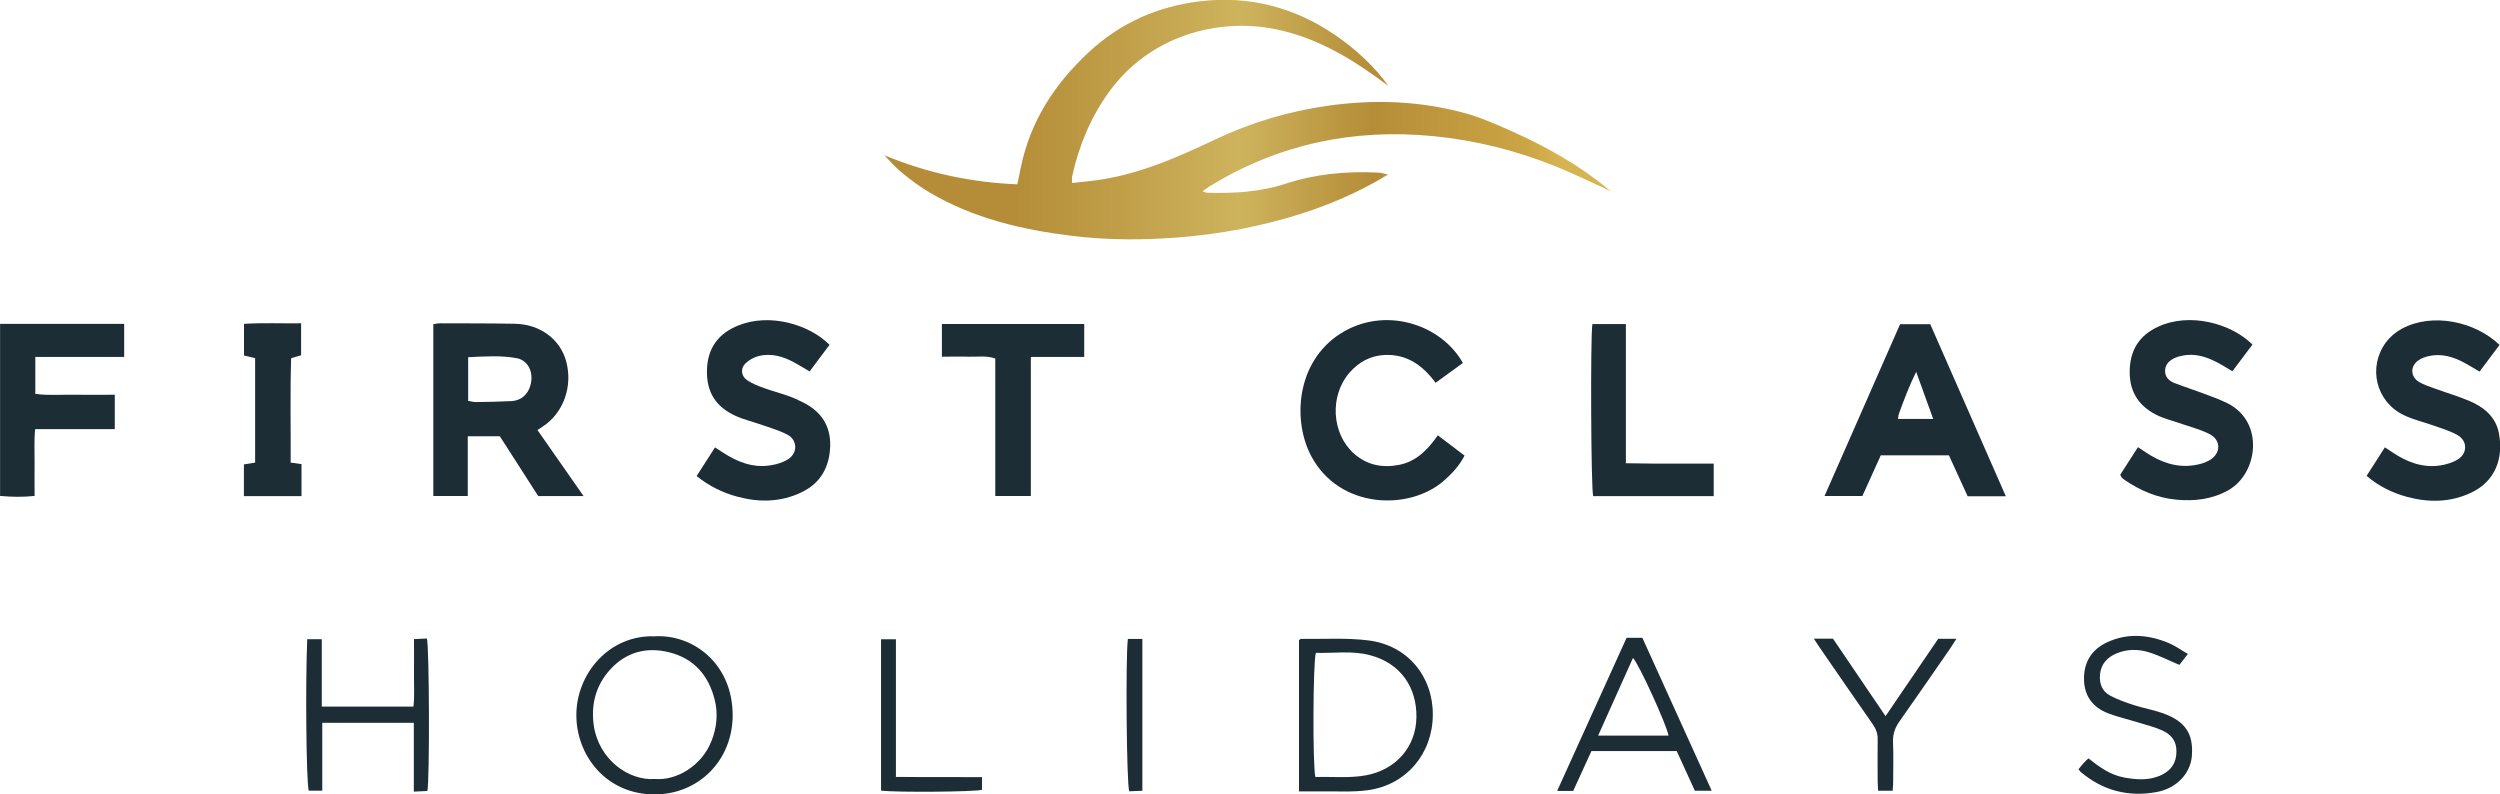 <?xml version="1.0" encoding="UTF-8"?><svg id="Layer_1_Image" xmlns="http://www.w3.org/2000/svg" xmlns:xlink="http://www.w3.org/1999/xlink" viewBox="0 0 314.26 99.85"><defs><style>.cls-1{fill:#1c2d36;}.cls-2{fill:url(#linear-gradient);}</style><linearGradient id="linear-gradient" x1="111.17" y1="15.05" x2="202.6" y2="15.05" gradientUnits="userSpaceOnUse"><stop offset=".08" stop-color="#b58d38"/><stop offset=".18" stop-color="#b58d38"/><stop offset=".49" stop-color="#ceb35d"/><stop offset=".67" stop-color="#b58d38"/><stop offset=".88" stop-color="#cba444"/><stop offset=".93" stop-color="#d7b452"/></linearGradient></defs><path class="cls-2" d="m174.46,21.95c-4.03,2.46-8.16,4.14-12.46,5.39-5.2,1.51-10.5,2.36-15.92,2.64-3.79.2-7.56.13-11.32-.33-6.27-.77-12.37-2.19-17.88-5.44-1.16-.68-2.25-1.49-3.3-2.33-.87-.69-1.63-1.52-2.4-2.36,5.33,2.21,10.85,3.41,16.7,3.65.15-.69.29-1.32.41-1.95,1.15-5.86,4.22-10.59,8.53-14.62,3.98-3.72,8.69-5.8,14.05-6.44,6.14-.73,11.78.74,16.9,4.2,2.64,1.78,5.21,4.21,6.76,6.45-.47-.35-.93-.7-1.41-1.04-3.88-2.8-8-5.12-12.73-6.09-7.4-1.51-15.95.89-20.99,7.89-2.31,3.21-3.79,6.77-4.63,10.62-.05.21,0,.44,0,.81.87-.09,1.69-.17,2.51-.27,5.52-.65,10.53-2.85,15.48-5.2,4.49-2.13,9.19-3.53,14.1-4.23,5.91-.84,11.77-.63,17.53.99,1.95.55,3.83,1.4,5.69,2.23,4.31,1.93,8.41,4.22,12.06,7.24.08.07.18.12.47.32-2.54-1.14-4.81-2.26-7.14-3.2-4.92-1.98-10.02-3.25-15.31-3.77-10.08-.98-19.47,1.02-28.12,6.32-.25.15-.48.34-.86.62.29.1.41.18.54.18,3.36.09,6.68-.08,9.93-1.15,3.69-1.21,7.53-1.57,11.41-1.39.19,0,.39.02.58.05.23.04.45.1.83.2Z"/><path class="cls-1" d="m67.57,54.07c1.94,2.78,3.81,5.45,5.79,8.29h-5.7c-1.61-2.5-3.23-5.03-4.83-7.52h-4.03v7.51h-4.33v-21.6c.3-.04.55-.11.81-.11,3.16.01,6.32,0,9.48.06,3.16.07,5.66,1.96,6.41,4.72.86,3.17-.36,6.54-2.98,8.22-.22.14-.44.3-.63.42Zm-8.72-9.17v5.49c.36.06.65.15.95.15,1.5-.02,3-.04,4.5-.12,1.19-.06,2.06-.82,2.38-1.99.44-1.6-.27-3.13-1.71-3.4-1.97-.37-3.97-.23-6.11-.13Z"/><path class="cls-1" d="m252.15,62.38h-4.81c-.79-1.72-1.57-3.43-2.35-5.14h-8.57c-.77,1.7-1.52,3.38-2.31,5.11h-4.76c3.19-7.26,6.34-14.41,9.5-21.6h3.79c3.12,7.1,6.27,14.28,9.5,21.63Zm-9.14-9.72c-.74-2.05-1.44-3.99-2.14-5.92-.89,1.79-1.54,3.55-2.18,5.3-.06.17-.06.36-.1.62h4.42Z"/><path class="cls-1" d="m283.13,43.33c-.82,1.09-1.65,2.2-2.51,3.34-.71-.42-1.32-.81-1.96-1.14-1.36-.71-2.78-1.14-4.34-.82-.3.06-.6.14-.88.26-.71.31-1.26.8-1.28,1.63-.02.8.5,1.28,1.18,1.55,1.22.47,2.47.87,3.69,1.33,1.01.38,2.03.74,2.99,1.22,4.68,2.35,3.81,8.87.06,10.94-2.05,1.14-4.24,1.38-6.5,1.17-2.39-.22-4.55-1.14-6.52-2.49-.13-.09-.24-.19-.35-.3-.05-.05-.08-.13-.19-.34.7-1.09,1.44-2.24,2.23-3.47.37.25.68.46.99.66,1.82,1.2,3.78,1.94,6,1.62.67-.09,1.38-.28,1.96-.61,1.53-.86,1.54-2.6-.03-3.36-1.31-.63-2.75-.99-4.13-1.47-.73-.25-1.48-.44-2.18-.76-2.34-1.08-3.65-2.84-3.65-5.52,0-2.68,1.15-4.58,3.57-5.7,3.9-1.82,9.14-.47,11.86,2.24Z"/><path class="cls-1" d="m297.49,59.82c.79-1.23,1.51-2.36,2.3-3.59.35.23.65.43.96.64,1.81,1.21,3.77,1.97,5.99,1.64.78-.12,1.6-.37,2.25-.78,1.21-.78,1.18-2.32-.06-3.03-.89-.51-1.91-.81-2.88-1.16-1.3-.47-2.68-.77-3.91-1.37-3.48-1.69-4.52-6.02-2.22-9.13.51-.69,1.23-1.3,1.99-1.71,3.86-2.1,9.28-.89,12.29,2.03-.82,1.09-1.64,2.19-2.51,3.35-.66-.39-1.24-.74-1.84-1.07-1.42-.78-2.91-1.24-4.54-.88-.44.1-.9.26-1.27.51-1.09.73-1.07,2.08.05,2.75.59.35,1.26.56,1.91.8,1.48.54,3,.98,4.45,1.6,1.8.77,3.27,1.97,3.67,4.02.62,3.22-.5,6.06-3.44,7.47-2.63,1.26-5.37,1.29-8.13.54-1.79-.49-3.46-1.28-5.02-2.6Z"/><path class="cls-1" d="m104.28,43.34c-.82,1.09-1.65,2.19-2.51,3.35-.68-.4-1.26-.76-1.86-1.09-1.42-.78-2.93-1.25-4.55-.84-.6.15-1.22.5-1.66.93-.65.64-.54,1.6.23,2.11.63.42,1.36.71,2.08.97,1.01.37,2.06.64,3.07,1,.65.23,1.29.52,1.9.83,2.24,1.13,3.45,2.92,3.38,5.47-.08,2.65-1.21,4.69-3.66,5.84-2.59,1.23-5.3,1.26-8.03.52-1.84-.5-3.53-1.32-5.1-2.59.77-1.2,1.51-2.36,2.31-3.6.34.22.65.42.96.62,1.82,1.2,3.77,1.98,5.99,1.64.78-.12,1.6-.36,2.25-.78,1.24-.81,1.17-2.44-.15-3.11-1.12-.57-2.37-.91-3.56-1.33-.94-.33-1.93-.56-2.84-.97-2.6-1.17-3.75-3.07-3.66-5.86.09-2.74,1.47-4.56,3.97-5.55,3.97-1.58,8.9-.1,11.43,2.44Z"/><path class="cls-1" d="m180.74,54.72c1.18.9,2.25,1.71,3.36,2.55-.66,1.29-1.58,2.26-2.59,3.15-4.34,3.81-13.11,3.59-16.67-3.06-2.4-4.49-1.9-11.89,3.67-15.43,5.5-3.5,12.63-1.22,15.38,3.7-1.11.8-2.23,1.61-3.43,2.49-1.59-2.16-3.59-3.62-6.38-3.5-1.78.08-3.25.87-4.43,2.21-2.53,2.89-2.28,7.64.52,10.16,1.65,1.49,3.62,1.86,5.72,1.44,2.13-.42,3.57-1.87,4.85-3.71Z"/><path class="cls-1" d="m14.43,53.94H4.42c-.15,1.47-.06,2.84-.07,4.21-.02,1.35,0,2.69,0,4.19-1.48.16-2.87.13-4.34,0v-21.63h15.6v4.16H4.44v4.64c1.64.23,3.28.08,4.92.11,1.66.03,3.31,0,5.07,0v4.32Z"/><path class="cls-1" d="m129.58,62.35h-4.47v-17.29c-1.19-.4-2.31-.18-3.4-.22-1.08-.04-2.15,0-3.31,0v-4.11h17.89v4.14h-6.71v17.49Z"/><path class="cls-1" d="m215.43,62.37h-15.16c-.28-.89-.36-20.04-.1-21.63h4.21v17.49c1.31.02,2.49.04,3.67.05,1.23,0,2.47,0,3.7,0h3.67v4.1Z"/><path class="cls-1" d="m37.9,62.37h-7.24v-3.99c.45-.07.89-.15,1.41-.23v-13.13c-.43-.1-.87-.2-1.4-.33v-3.98c2.35-.15,4.71-.04,7.18-.07v4.02c-.35.1-.7.2-1.25.36-.14,4.34-.04,8.73-.06,13.13.57.08.95.13,1.36.19v4.03Z"/><path class="cls-1" d="m82.34,79.98c4.85-.24,9.75,3.49,9.76,9.92,0,5.66-4.26,9.96-9.82,9.96-6.12,0-9.81-4.92-9.83-9.92-.03-5.28,4.18-10.19,9.9-9.95Zm0,17.94c2.68.23,5.88-1.64,7.1-4.78.67-1.71.84-3.45.39-5.22-.77-3.04-2.61-5.15-5.7-5.92-2.87-.72-5.46-.03-7.47,2.21-1.76,1.97-2.39,4.32-2.02,6.97.59,4.21,4.31,6.99,7.69,6.74Z"/><path class="cls-1" d="m163.29,99.48v-19.01c.12-.08.18-.17.24-.16,2.85.04,5.73-.16,8.54.2,4.89.63,8.08,4.54,8.04,9.37-.03,4.86-3.33,8.79-8.16,9.45-1.97.27-4.01.12-6.01.15-.84.01-1.68,0-2.66,0Zm2.06-1.8c2.14-.08,4.25.17,6.36-.22,3.73-.69,6.29-3.54,6.34-7.3.06-3.66-1.91-6.8-5.91-7.82-2.23-.57-4.51-.21-6.73-.27-.36.99-.42,14.2-.06,15.61Z"/><path class="cls-1" d="m200.05,94.41c-.78,1.7-1.52,3.34-2.29,5.01h-2.02c2.92-6.43,5.82-12.82,8.73-19.25h1.98c2.88,6.36,5.77,12.72,8.72,19.23h-2.12c-.74-1.63-1.51-3.3-2.28-4.99h-10.73Zm.84-1.94h8.85c-.19-1.25-3.75-9.08-4.47-9.76-1.44,3.22-2.87,6.39-4.38,9.76Z"/><path class="cls-1" d="m53.72,99.43c-.49.02-1.01.05-1.7.08v-8.65h-11.51v8.53h-1.7c-.31-.98-.43-13.44-.19-19.04h1.83v8.47h11.52c.16-1.39.05-2.8.07-4.2.02-1.38,0-2.77,0-4.28.61-.03,1.13-.05,1.62-.08.31.94.36,17.92.06,19.18Z"/><path class="cls-1" d="m275.02,82.21c-.49.63-.81,1.05-1.06,1.37-1.38-.58-2.61-1.22-3.92-1.61-1.3-.39-2.68-.38-3.97.16-1.13.47-1.94,1.29-2.08,2.56-.14,1.16.21,2.2,1.28,2.76.94.5,1.97.86,2.99,1.19,1.21.39,2.48.6,3.67,1.03,2.79,1.02,3.8,2.57,3.6,5.33-.16,2.2-1.91,4.1-4.42,4.56-3.58.66-6.8-.18-9.59-2.55-.08-.07-.14-.18-.24-.32.24-.29.47-.59.73-.87.15-.17.32-.31.52-.49,1.36,1.09,2.74,2.08,4.46,2.4,1.49.27,3,.4,4.44-.19,1.13-.46,1.95-1.24,2.12-2.53.19-1.49-.33-2.54-1.74-3.19-.97-.44-2.03-.69-3.06-1.01-1.25-.39-2.53-.68-3.74-1.14-1.89-.73-2.99-2.11-3.04-4.21-.05-2.2.93-3.8,2.9-4.72,2.57-1.2,5.19-.97,7.74.09.8.33,1.52.86,2.41,1.37Z"/><path class="cls-1" d="m228.02,80.28h2.39c2.15,3.17,4.32,6.37,6.61,9.74,2.3-3.38,4.47-6.56,6.62-9.72h2.29c-.32.5-.56.88-.81,1.25-2.11,3.04-4.2,6.1-6.34,9.12-.56.79-.85,1.58-.82,2.56.07,1.66.02,3.32.02,4.98,0,.38-.04.75-.06,1.19h-1.83c-.02-.45-.06-.83-.06-1.21,0-1.74-.03-3.47,0-5.21.02-.74-.2-1.34-.61-1.93-2.23-3.19-4.44-6.4-6.65-9.61-.24-.34-.46-.7-.77-1.17Z"/><path class="cls-1" d="m110.75,99.36v-19h1.87v17.3c3.65.04,7.19,0,10.82.03v1.59c-.81.26-10.81.35-12.69.1Z"/><path class="cls-1" d="m141.78,80.32h1.82v19.08c-.58.03-1.13.05-1.65.07-.34-.88-.47-16.9-.17-19.16Z"/></svg>